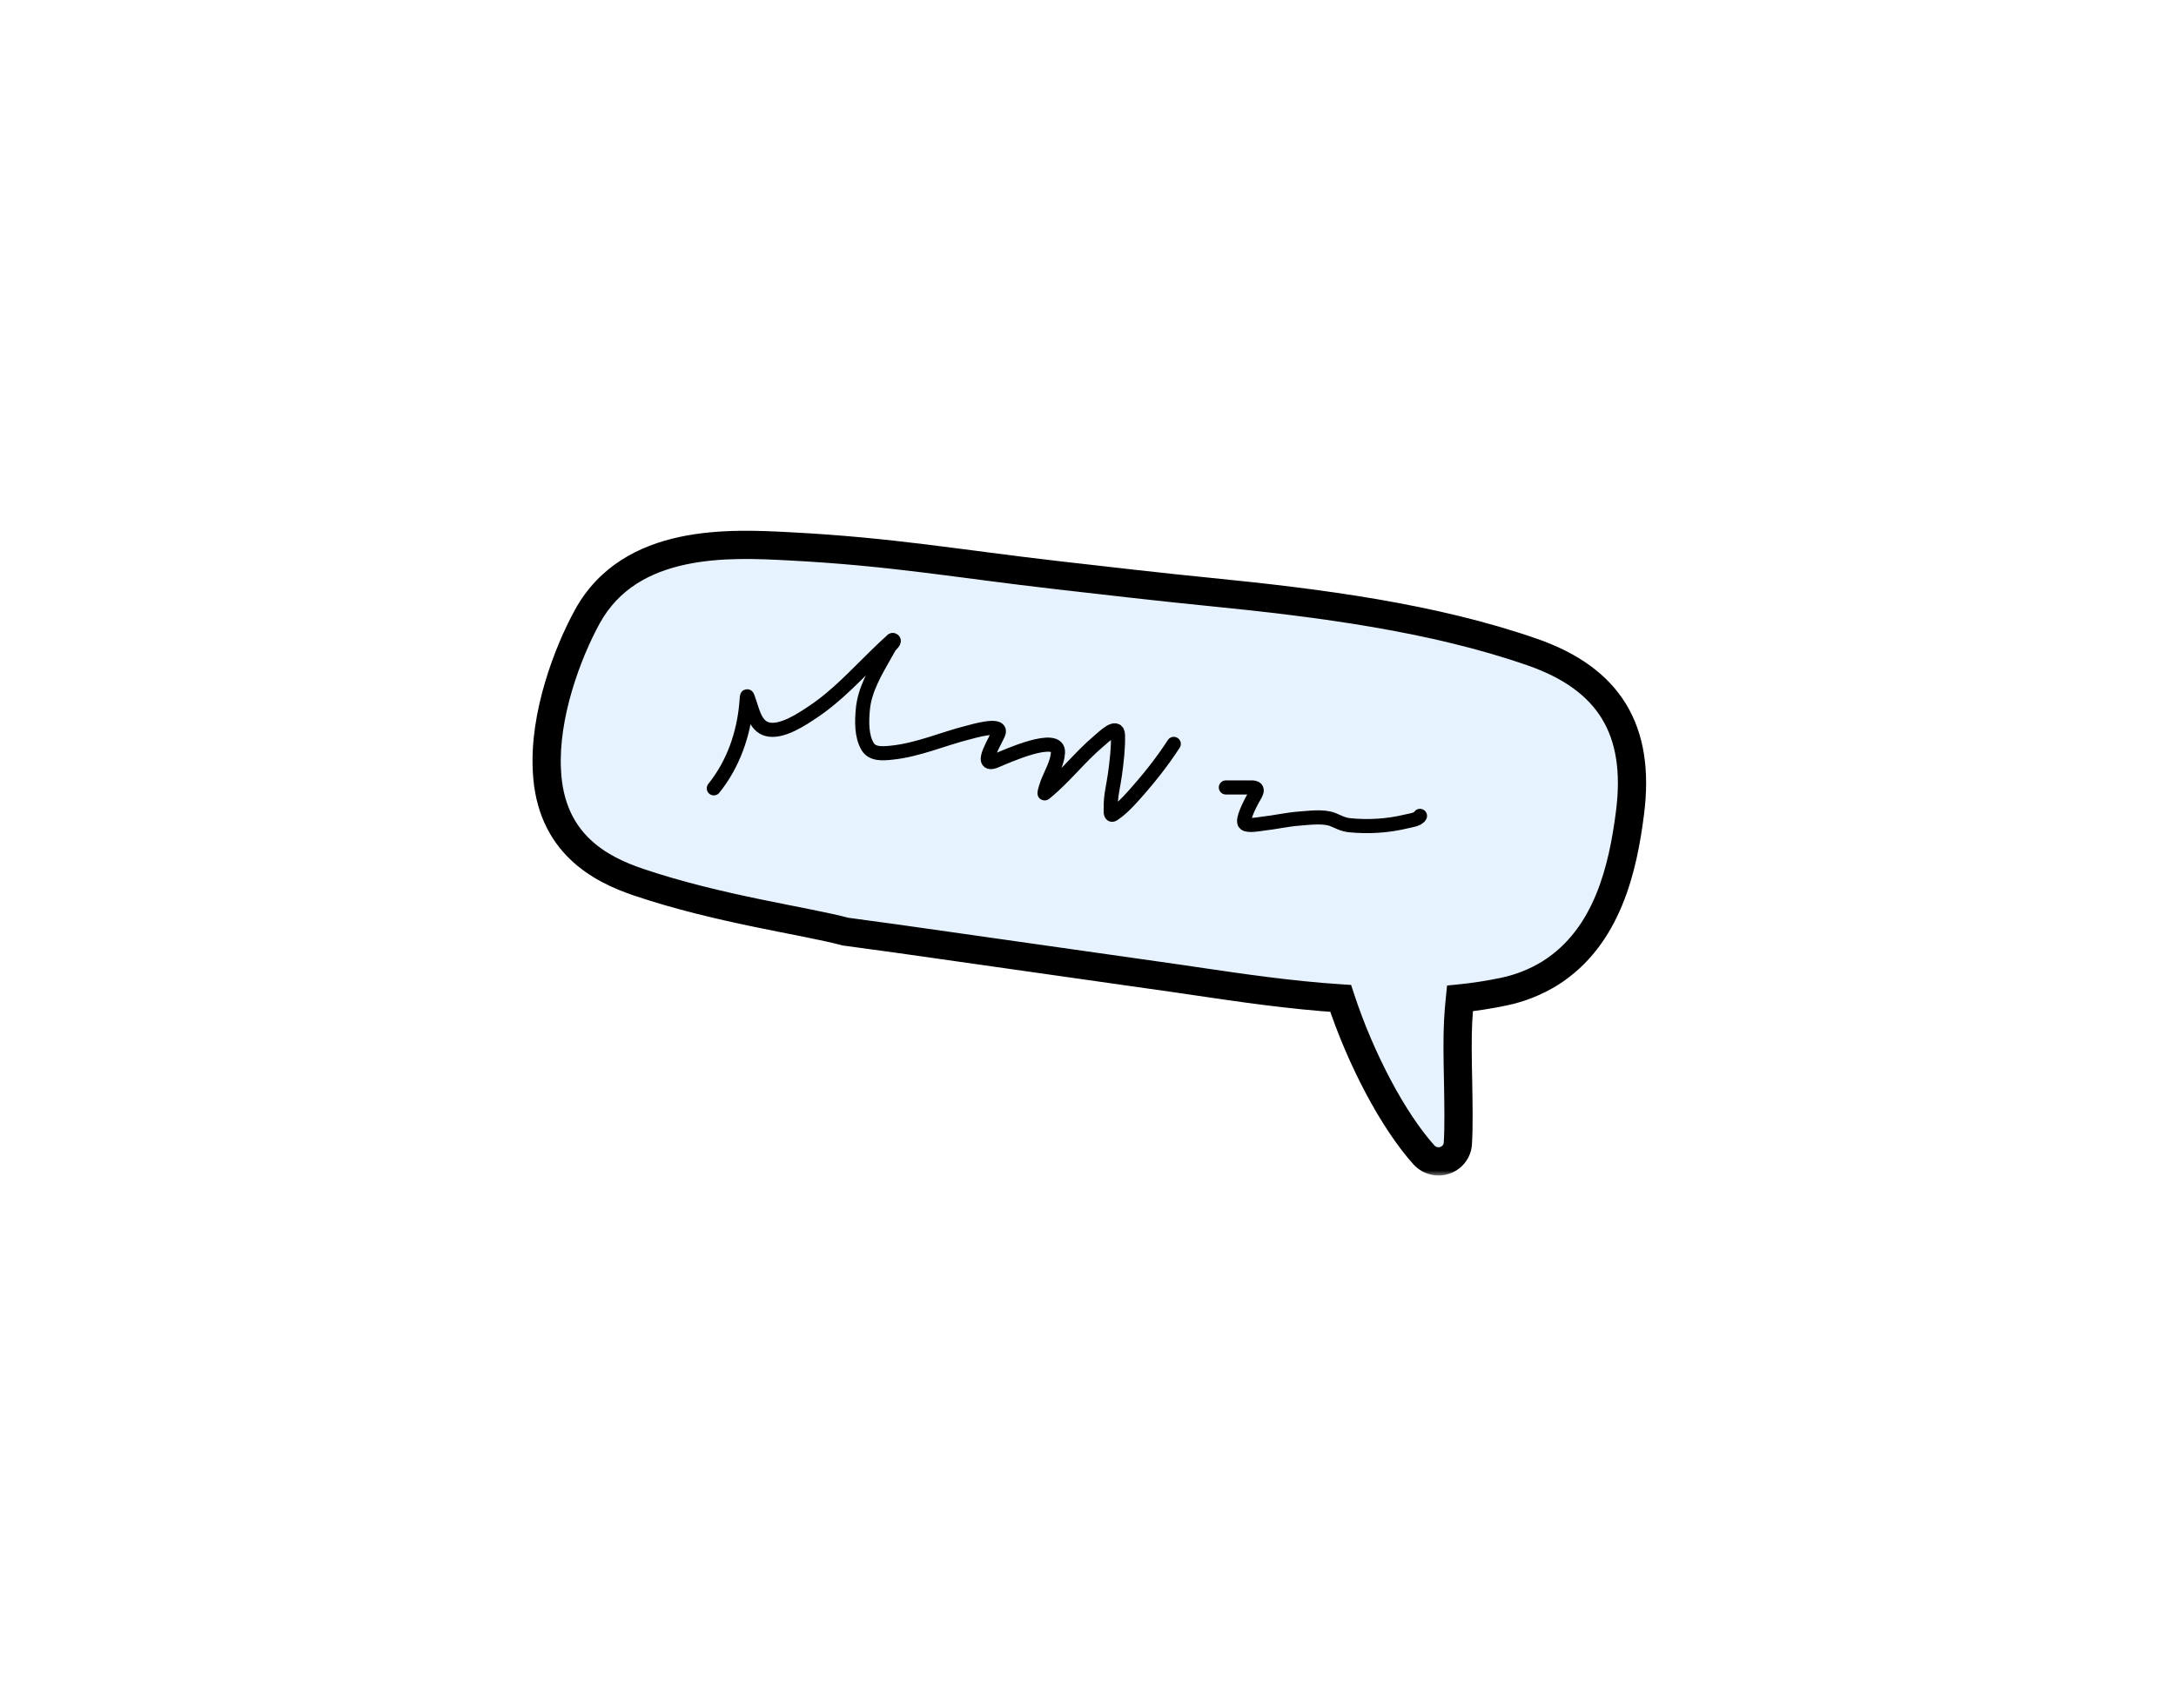 <svg width="200" height="157" viewBox="0 0 200 157" fill="none" xmlns="http://www.w3.org/2000/svg">
<g filter="url(#filter0_d_1159_274680)">
<mask id="path-1-outside-1_1159_274680" maskUnits="userSpaceOnUse" x="40.242" y="32.077" width="120" height="77" fill="black">
<rect fill="white" x="40.242" y="32.077" width="120" height="77"/>
<path d="M149.821 66.662C150.776 59.093 147.925 54.411 140.865 51.94C131.752 48.763 121.271 47.403 111.316 46.416C106.677 45.955 101.925 45.405 97.314 44.877C87.897 43.799 82.051 42.703 72.542 42.21C67.092 41.924 57.971 41.444 53.99 48.655C52.13 52.043 49.996 57.767 50.265 62.8C50.573 69.555 55.227 71.903 58.697 73.077C66.062 75.567 73.964 76.617 77.716 77.619L82.429 78.261L108.401 81.952L109.881 82.17C113.983 82.776 118.6 83.457 123.224 83.756C125.054 89.332 128.049 94.991 130.872 98.133C131.155 98.446 131.539 98.651 131.957 98.713C132.238 98.756 132.524 98.731 132.791 98.639C133.473 98.414 133.947 97.804 133.994 97.093C134.09 95.508 134.052 93.528 134.015 91.343C133.972 89.398 133.939 87.383 134.02 85.841C134.053 85.158 134.114 84.461 134.186 83.757C135.528 83.622 136.861 83.416 138.18 83.14C139.706 82.828 141.162 82.25 142.481 81.435C147.75 78.112 149.172 71.792 149.821 66.662Z"/>
</mask>
<path d="M149.821 66.662C150.776 59.093 147.925 54.411 140.865 51.94C131.752 48.763 121.271 47.403 111.316 46.416C106.677 45.955 101.925 45.405 97.314 44.877C87.897 43.799 82.051 42.703 72.542 42.21C67.092 41.924 57.971 41.444 53.99 48.655C52.13 52.043 49.996 57.767 50.265 62.8C50.573 69.555 55.227 71.903 58.697 73.077C66.062 75.567 73.964 76.617 77.716 77.619L82.429 78.261L108.401 81.952L109.881 82.17C113.983 82.776 118.6 83.457 123.224 83.756C125.054 89.332 128.049 94.991 130.872 98.133C131.155 98.446 131.539 98.651 131.957 98.713C132.238 98.756 132.524 98.731 132.791 98.639C133.473 98.414 133.947 97.804 133.994 97.093C134.09 95.508 134.052 93.528 134.015 91.343C133.972 89.398 133.939 87.383 134.02 85.841C134.053 85.158 134.114 84.461 134.186 83.757C135.528 83.622 136.861 83.416 138.18 83.14C139.706 82.828 141.162 82.25 142.481 81.435C147.75 78.112 149.172 71.792 149.821 66.662Z" fill="#E7F2FF"/>
<path d="M149.821 66.662L159.736 67.916L159.737 67.913L149.821 66.662ZM140.865 51.94L144.167 42.507L144.155 42.502L140.865 51.94ZM111.316 46.416L110.326 56.361L110.33 56.362L111.316 46.416ZM97.314 44.877L98.453 34.947L98.45 34.947L97.314 44.877ZM72.542 42.21L72.017 52.191L72.025 52.191L72.542 42.21ZM53.99 48.655L45.24 43.825L45.235 43.835L45.229 43.845L53.99 48.655ZM50.265 62.8L60.249 62.346L60.248 62.306L60.245 62.267L50.265 62.8ZM58.697 73.077L55.497 82.545L55.497 82.545L58.697 73.077ZM77.716 77.619L75.138 87.275L75.745 87.437L76.367 87.521L77.716 77.619ZM82.429 78.261L83.835 68.366L83.806 68.362L83.778 68.358L82.429 78.261ZM108.401 81.952L109.861 72.064L109.834 72.061L109.807 72.057L108.401 81.952ZM109.881 82.17L108.421 92.057L108.421 92.057L109.881 82.17ZM123.224 83.756L132.721 80.639L130.613 74.218L123.868 73.782L123.224 83.756ZM130.872 98.133L123.439 104.814L123.445 104.82L123.45 104.826L130.872 98.133ZM131.957 98.713L133.479 88.835L133.448 88.83L133.417 88.826L131.957 98.713ZM132.791 98.639L129.658 89.149L129.603 89.167L129.549 89.185L132.791 98.639ZM133.994 97.093L143.967 97.747L143.968 97.722L143.97 97.698L133.994 97.093ZM134.015 91.343L144.008 91.176L144.008 91.148L144.007 91.121L134.015 91.343ZM134.02 85.841L144 86.366L144.002 86.342L144.003 86.319L134.02 85.841ZM134.186 83.757L133.187 73.813L125.071 74.628L124.243 82.743L134.186 83.757ZM138.18 83.14L136.175 73.349L136.154 73.353L136.134 73.358L138.18 83.14ZM142.481 81.435L147.739 89.934L147.775 89.911L147.811 89.889L142.481 81.435ZM159.737 67.913C160.394 62.701 159.904 57.152 156.887 52.194C153.853 47.209 149.134 44.245 144.167 42.507L137.563 61.373C138.613 61.74 139.202 62.085 139.502 62.304C139.648 62.41 139.726 62.485 139.762 62.523C139.796 62.56 139.807 62.578 139.811 62.584C139.815 62.591 139.83 62.617 139.852 62.679C139.875 62.744 139.913 62.869 139.945 63.074C140.012 63.496 140.053 64.24 139.905 65.41L159.737 67.913ZM144.155 42.502C133.82 38.9 122.293 37.462 112.302 36.471L110.33 56.362C120.248 57.345 129.684 58.626 137.576 61.377L144.155 42.502ZM112.305 36.471C107.757 36.019 103.087 35.479 98.453 34.947L96.176 54.806C100.763 55.332 105.598 55.891 110.326 56.361L112.305 36.471ZM98.45 34.947C89.681 33.944 82.966 32.742 73.059 32.229L72.025 52.191C81.135 52.663 86.113 53.654 96.178 54.806L98.45 34.947ZM73.066 32.23C70.517 32.096 65.568 31.782 60.609 32.851C55.369 33.981 49.071 36.885 45.24 43.825L62.74 53.484C62.89 53.214 63.143 52.752 64.821 52.391C66.781 51.968 69.117 52.038 72.017 52.191L73.066 32.23ZM45.229 43.845C42.935 48.025 39.876 55.672 40.285 63.334L60.245 62.267C60.191 61.251 60.381 59.75 60.916 57.938C61.436 56.173 62.151 54.557 62.751 53.465L45.229 43.845ZM40.282 63.255C40.55 69.153 42.858 73.849 46.356 77.224C49.571 80.326 53.256 81.787 55.497 82.545L61.898 63.609C61.331 63.417 60.925 63.246 60.626 63.088C60.484 63.013 60.385 62.951 60.321 62.906C60.258 62.862 60.234 62.838 60.235 62.839C60.257 62.861 60.312 62.929 60.342 62.996C60.369 63.057 60.274 62.894 60.249 62.346L40.282 63.255ZM55.497 82.545C59.752 83.983 64.032 84.965 67.529 85.691C71.435 86.502 73.614 86.868 75.138 87.275L80.294 67.962C78.066 67.368 74.418 66.707 71.594 66.12C68.361 65.449 65.007 64.66 61.898 63.609L55.497 82.545ZM76.367 87.521L81.08 88.163L83.778 68.358L79.066 67.716L76.367 87.521ZM106.941 91.839L108.421 92.057L111.34 72.283L109.861 72.064L106.941 91.839ZM108.421 92.057C112.465 92.654 117.481 93.4 122.581 93.729L123.868 73.782C119.718 73.514 115.501 72.897 111.34 72.283L108.421 92.057ZM113.728 86.872C115.823 93.256 119.385 100.303 123.439 104.814L138.305 91.452C136.712 89.679 134.286 85.409 132.721 80.639L113.728 86.872ZM123.45 104.826C125.299 106.876 127.796 108.201 130.498 108.6L133.417 88.826C135.282 89.101 137.01 90.016 138.294 91.439L123.45 104.826ZM130.436 108.591C132.305 108.879 134.226 108.713 136.032 108.093L129.549 89.185C130.822 88.749 132.171 88.633 133.479 88.835L130.436 108.591ZM135.923 108.13C140.435 106.641 143.651 102.562 143.967 97.747L124.021 96.439C124.243 93.047 126.51 90.188 129.658 89.149L135.923 108.13ZM143.97 97.698C144.095 95.635 144.042 93.197 144.008 91.176L124.022 91.51C124.062 93.859 124.085 95.381 124.018 96.487L143.97 97.698ZM144.007 91.121C143.962 89.108 143.942 87.471 144 86.366L124.039 85.316C123.935 87.295 123.982 89.688 124.023 91.565L144.007 91.121ZM144.003 86.319C144.023 85.896 144.064 85.403 144.129 84.771L124.243 82.743C124.164 83.519 124.082 84.419 124.037 85.363L144.003 86.319ZM135.185 93.701C136.879 93.531 138.561 93.271 140.226 92.923L136.134 73.358C135.162 73.561 134.178 73.713 133.187 73.813L135.185 93.701ZM140.185 92.932C142.857 92.384 145.416 91.371 147.739 89.934L137.222 72.936C136.909 73.129 136.555 73.271 136.175 73.349L140.185 92.932ZM147.811 89.889C157.363 83.867 159.09 73.026 159.736 67.916L139.906 65.408C139.619 67.677 139.235 69.493 138.654 70.892C138.116 72.188 137.585 72.706 137.15 72.981L147.811 89.889ZM81.022 88.156L106.995 91.847L109.807 72.057L83.835 68.366L81.022 88.156Z" fill="white" mask="url(#path-1-outside-1_1159_274680)"/>
<mask id="path-3-outside-2_1159_274680" maskUnits="userSpaceOnUse" x="48.242" y="40.077" width="104" height="60" fill="black">
<rect fill="white" x="48.242" y="40.077" width="104" height="60"/>
<path d="M149.821 66.662C150.776 59.093 147.925 54.411 140.865 51.94C131.752 48.763 121.271 47.403 111.316 46.416C106.677 45.955 101.925 45.405 97.314 44.877C87.897 43.799 82.051 42.703 72.542 42.21C67.092 41.924 57.971 41.444 53.99 48.655C52.13 52.043 49.996 57.767 50.265 62.8C50.573 69.555 55.227 71.903 58.697 73.077C66.062 75.567 73.964 76.617 77.716 77.619L82.429 78.261L108.401 81.952L109.881 82.17C113.983 82.776 118.6 83.457 123.224 83.756C125.054 89.332 128.049 94.991 130.872 98.133C131.155 98.446 131.539 98.651 131.957 98.713C132.238 98.756 132.524 98.731 132.791 98.639C133.473 98.414 133.947 97.804 133.994 97.093C134.09 95.508 134.052 93.528 134.015 91.343C133.972 89.398 133.939 87.383 134.02 85.841C134.053 85.158 134.114 84.461 134.186 83.757C135.528 83.622 136.861 83.416 138.18 83.14C139.706 82.828 141.162 82.25 142.481 81.435C147.75 78.112 149.172 71.792 149.821 66.662Z"/>
</mask>
<path d="M149.821 66.662C150.776 59.093 147.925 54.411 140.865 51.94C131.752 48.763 121.271 47.403 111.316 46.416C106.677 45.955 101.925 45.405 97.314 44.877C87.897 43.799 82.051 42.703 72.542 42.21C67.092 41.924 57.971 41.444 53.99 48.655C52.13 52.043 49.996 57.767 50.265 62.8C50.573 69.555 55.227 71.903 58.697 73.077C66.062 75.567 73.964 76.617 77.716 77.619L82.429 78.261L108.401 81.952L109.881 82.17C113.983 82.776 118.6 83.457 123.224 83.756C125.054 89.332 128.049 94.991 130.872 98.133C131.155 98.446 131.539 98.651 131.957 98.713C132.238 98.756 132.524 98.731 132.791 98.639C133.473 98.414 133.947 97.804 133.994 97.093C134.09 95.508 134.052 93.528 134.015 91.343C133.972 89.398 133.939 87.383 134.02 85.841C134.053 85.158 134.114 84.461 134.186 83.757C135.528 83.622 136.861 83.416 138.18 83.14C139.706 82.828 141.162 82.25 142.481 81.435C147.75 78.112 149.172 71.792 149.821 66.662Z" fill="#E7F2FF"/>
<path d="M149.821 66.662L151.108 66.824L151.108 66.824L149.821 66.662ZM140.865 51.94L141.294 50.715L141.292 50.715L140.865 51.94ZM111.316 46.416L111.187 47.707L111.188 47.707L111.316 46.416ZM97.314 44.877L97.462 43.588L97.462 43.588L97.314 44.877ZM72.542 42.21L72.474 43.506L72.475 43.506L72.542 42.21ZM53.99 48.655L52.855 48.028L52.853 48.031L53.99 48.655ZM50.265 62.8L51.561 62.741L51.561 62.731L50.265 62.8ZM58.697 73.077L58.282 74.306L58.282 74.306L58.697 73.077ZM77.716 77.619L77.382 78.872L77.46 78.893L77.541 78.904L77.716 77.619ZM82.429 78.261L82.611 76.976L82.604 76.975L82.429 78.261ZM108.401 81.952L108.59 80.668L108.584 80.667L108.401 81.952ZM109.881 82.17L109.691 83.453L109.881 82.17ZM123.224 83.756L124.457 83.351L124.183 82.518L123.308 82.461L123.224 83.756ZM130.872 98.133L129.907 99L129.909 99.002L130.872 98.133ZM131.957 98.713L132.155 97.431L132.147 97.43L131.957 98.713ZM132.791 98.639L132.384 97.407L132.377 97.41L132.37 97.412L132.791 98.639ZM133.994 97.093L135.288 97.178L135.289 97.171L133.994 97.093ZM134.015 91.343L135.312 91.321L135.312 91.314L134.015 91.343ZM134.02 85.841L135.315 85.909L135.316 85.903L134.02 85.841ZM134.186 83.757L134.056 82.466L133.003 82.572L132.896 83.625L134.186 83.757ZM138.18 83.14L137.92 81.87L137.914 81.871L138.18 83.14ZM142.481 81.435L143.163 82.538L143.173 82.532L142.481 81.435ZM151.108 66.824C151.609 62.855 151.133 59.469 149.457 56.715C147.779 53.957 145.01 52.016 141.294 50.715L140.437 53.164C143.78 54.334 145.967 55.97 147.241 58.064C148.516 60.16 148.988 62.9 148.534 66.499L151.108 66.824ZM141.292 50.715C132.02 47.483 121.403 46.113 111.444 45.125L111.188 47.707C121.138 48.694 131.483 50.043 140.438 53.165L141.292 50.715ZM111.444 45.125C106.818 44.665 102.076 44.117 97.462 43.588L97.166 46.165C101.774 46.694 106.537 47.245 111.187 47.707L111.444 45.125ZM97.462 43.588C88.128 42.52 82.169 41.41 72.609 40.915L72.475 43.506C81.932 43.995 87.665 45.078 97.167 46.165L97.462 43.588ZM72.61 40.915C69.908 40.773 66.095 40.565 62.442 41.353C58.751 42.148 55.084 43.99 52.855 48.028L55.126 49.282C56.877 46.109 59.76 44.585 62.988 43.889C66.253 43.185 69.726 43.361 72.474 43.506L72.61 40.915ZM52.853 48.031C50.937 51.522 48.682 57.495 48.97 62.87L51.561 62.731C51.31 58.039 53.324 52.565 55.127 49.279L52.853 48.031ZM48.969 62.859C49.138 66.564 50.517 69.154 52.395 70.965C54.235 72.741 56.481 73.697 58.282 74.306L59.113 71.848C57.443 71.283 55.627 70.478 54.196 69.098C52.802 67.753 51.7 65.791 51.561 62.741L48.969 62.859ZM58.282 74.306C62.039 75.576 65.916 76.473 69.298 77.176C72.733 77.889 75.551 78.383 77.382 78.872L78.051 76.365C76.129 75.852 73.12 75.32 69.826 74.636C66.478 73.94 62.721 73.068 59.113 71.848L58.282 74.306ZM77.541 78.904L82.254 79.546L82.604 76.975L77.891 76.333L77.541 78.904ZM108.212 83.235L109.691 83.453L110.07 80.887L108.59 80.668L108.212 83.235ZM109.691 83.453C113.786 84.058 118.454 84.748 123.141 85.05L123.308 82.461C118.745 82.166 114.18 81.493 110.07 80.887L109.691 83.453ZM121.992 84.16C123.856 89.841 126.924 95.681 129.907 99L131.837 97.266C129.173 94.302 126.253 88.823 124.457 83.351L121.992 84.16ZM129.909 99.002C130.395 99.54 131.053 99.891 131.768 99.996L132.147 97.43C132.025 97.412 131.915 97.352 131.835 97.264L129.909 99.002ZM131.76 99.995C132.246 100.07 132.745 100.026 133.211 99.866L132.37 97.412C132.303 97.435 132.229 97.442 132.155 97.431L131.76 99.995ZM133.197 99.871C134.376 99.482 135.207 98.422 135.288 97.178L132.699 97.008C132.688 97.187 132.569 97.346 132.384 97.407L133.197 99.871ZM135.289 97.171C135.389 95.524 135.348 93.485 135.312 91.321L132.718 91.365C132.755 93.571 132.791 95.491 132.699 97.014L135.289 97.171ZM135.312 91.314C135.269 89.36 135.237 87.394 135.315 85.909L132.724 85.772C132.64 87.372 132.675 89.436 132.718 91.372L135.312 91.314ZM135.316 85.903C135.347 85.254 135.406 84.583 135.477 83.889L132.896 83.625C132.823 84.339 132.758 85.062 132.724 85.779L135.316 85.903ZM134.316 85.048C135.704 84.908 137.082 84.695 138.446 84.41L137.914 81.871C136.641 82.137 135.353 82.336 134.056 82.466L134.316 85.048ZM138.44 84.411C140.115 84.068 141.714 83.434 143.163 82.538L141.798 80.332C140.61 81.067 139.297 81.587 137.92 81.87L138.44 84.411ZM143.173 82.532C148.998 78.859 150.46 71.952 151.108 66.824L148.534 66.499C147.885 71.632 146.503 77.365 141.789 80.337L143.173 82.532ZM82.246 79.545L108.218 83.236L108.584 80.667L82.611 76.976L82.246 79.545Z" fill="black" mask="url(#path-3-outside-2_1159_274680)"/>
<path d="M107.883 60.367C106.77 62.081 105.548 63.608 104.137 65.179C103.594 65.783 103.027 66.375 102.325 66.841C101.993 67.062 102.097 66.314 102.094 66.185C102.064 65.149 102.343 64.179 102.48 63.155C102.636 61.997 102.789 60.725 102.756 59.559C102.725 58.457 101.461 59.712 100.961 60.135C99.183 61.636 97.849 63.441 96.024 64.911C95.908 65.005 96.249 63.995 96.279 63.919C96.64 63.022 97.178 62.128 97.241 61.175C97.366 59.294 92.422 61.548 91.528 61.919C89.752 62.656 91.715 59.787 91.807 59.271C91.953 58.452 89.371 59.226 89.052 59.305C86.67 59.892 84.43 60.92 81.937 61.175C81.096 61.261 80.169 61.329 79.739 60.599C79.161 59.618 79.209 58.257 79.304 57.207C79.467 55.4 80.415 53.809 81.335 52.179C81.47 51.939 81.611 51.7 81.747 51.46C81.867 51.25 82.332 50.92 82.076 50.819C81.999 50.789 81.942 50.907 81.883 50.957C81.544 51.245 80.845 51.922 80.609 52.149C78.741 53.95 76.986 55.913 74.726 57.42C73.81 58.03 71.829 59.403 70.478 59.006C69.449 58.703 69.183 57.406 68.931 56.688C68.592 55.718 68.685 55.768 68.588 56.786C68.334 59.44 67.431 62.184 65.608 64.45" stroke="black" stroke-width="1.297" stroke-linecap="round"/>
<path d="M112.672 64.368C113.457 64.368 114.242 64.368 115.027 64.368C115.932 64.368 115.332 65.049 115.065 65.574C114.938 65.823 114.086 67.418 114.427 67.695C114.738 67.947 115.777 67.73 116.094 67.695C117.197 67.575 118.282 67.317 119.39 67.234C120.28 67.168 121.654 66.977 122.509 67.323C123.047 67.541 123.425 67.777 124.049 67.841C125.784 68.016 127.586 67.901 129.277 67.487C129.611 67.405 130.341 67.327 130.514 66.982" stroke="black" stroke-width="1.297" stroke-linecap="round"/>
</g>
<defs>
<filter id="filter0_d_1159_274680" x="0.271" y="0.1" width="199.699" height="156.601" filterUnits="userSpaceOnUse" color-interpolation-filters="sRGB">
<feFlood flood-opacity="0" result="BackgroundImageFix"/>
<feColorMatrix in="SourceAlpha" type="matrix" values="0 0 0 0 0 0 0 0 0 0 0 0 0 0 0 0 0 0 127 0" result="hardAlpha"/>
<feOffset dy="7.995"/>
<feGaussianBlur stdDeviation="19.989"/>
<feColorMatrix type="matrix" values="0 0 0 0 0 0 0 0 0 0 0 0 0 0 0 0 0 0 0.1 0"/>
<feBlend mode="normal" in2="BackgroundImageFix" result="effect1_dropShadow_1159_274680"/>
<feBlend mode="normal" in="SourceGraphic" in2="effect1_dropShadow_1159_274680" result="shape"/>
</filter>
</defs>
</svg>
